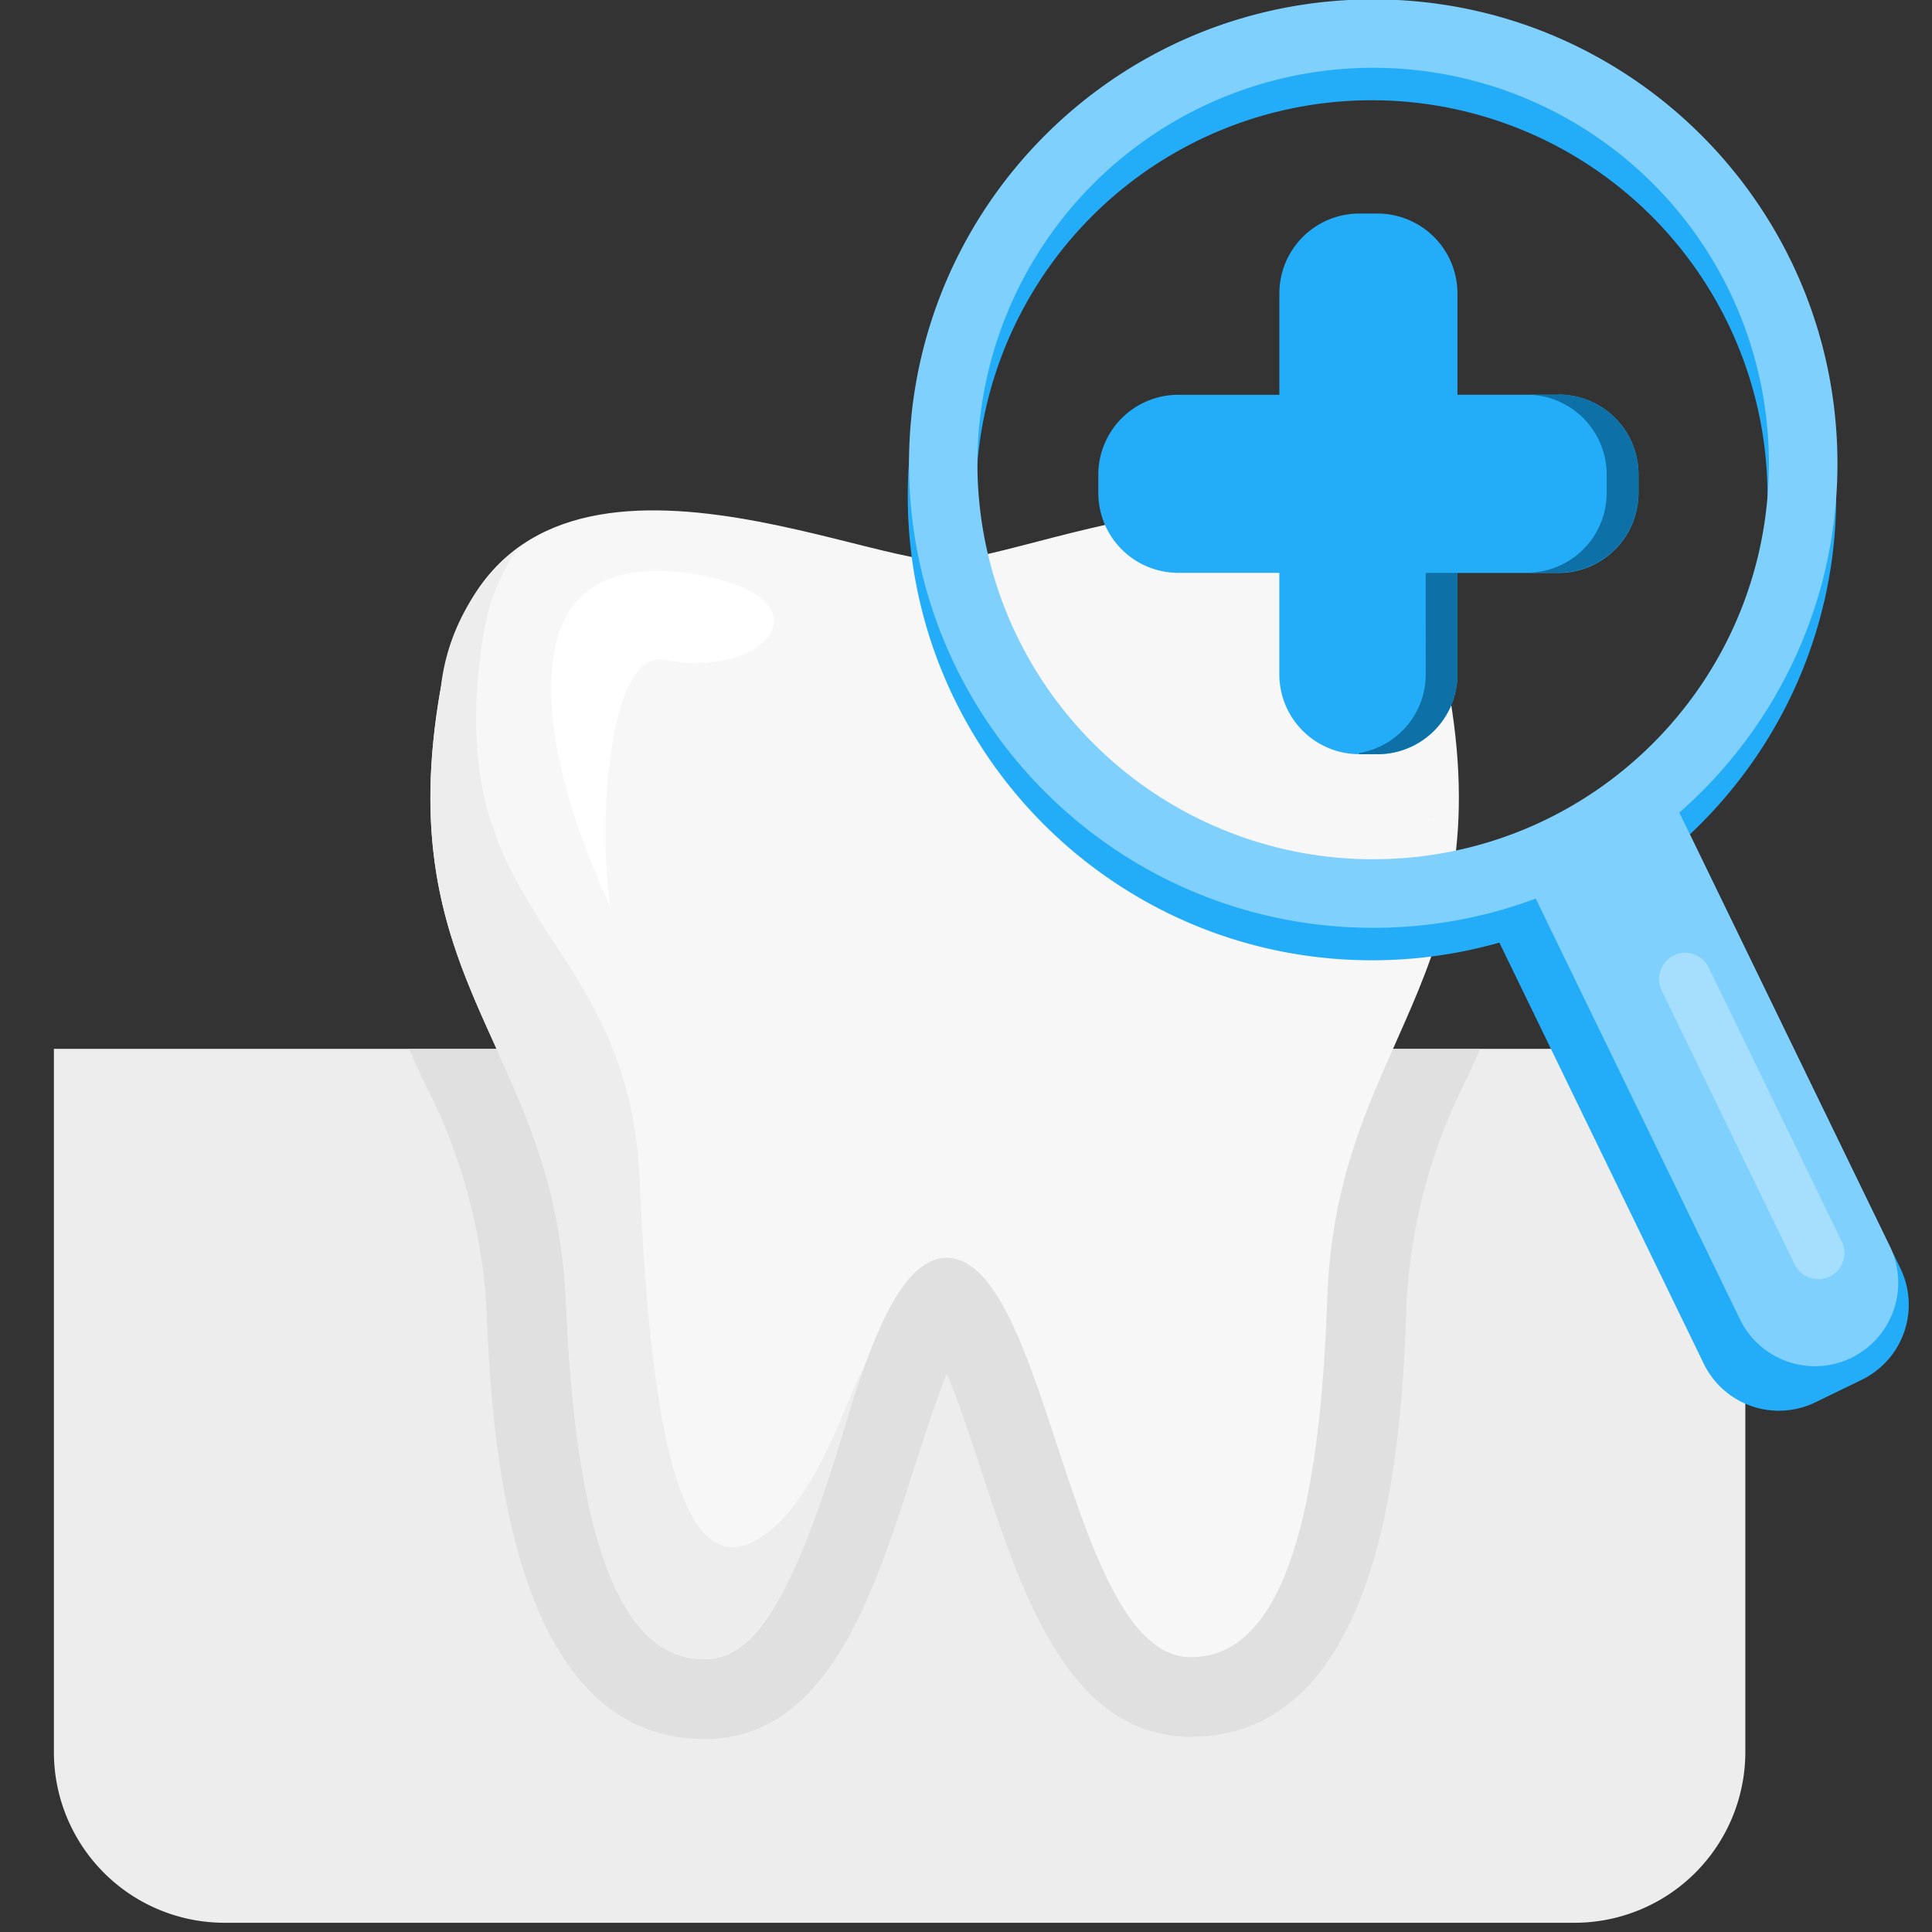 <svg xmlns="http://www.w3.org/2000/svg" width="50" height="50" xmlns:v="https://vecta.io/nano"><rect width="100%" height="100%" fill="#333333" stroke="none"/><defs><clipPath id="A"><path transform="translate(248 3785)" fill="#fff" stroke="#707070" stroke-width="1" opacity=".228" d="M0 0h50v50H0z"/></clipPath><clipPath id="B"><path d="M0,0H50V54.508H0Z" fill="none"/></clipPath><clipPath id="C"><path fill="none" d="M0 0h48.009v49.779H0z"/></clipPath></defs><g transform="translate(-248 -3785)" clip-path="url(#A)"><g transform="translate(248 3784.742)" clip-path="url(#B)"><g transform="translate(1.394 .241)" clip-path="url(#C)"><path d="M39.358 49.778H4.418c-1.171 0-2.295-.465-3.123-1.294S.001 46.532.001 45.361v-18.2h43.774v18.2a4.42 4.42 0 0 1-4.417 4.417" fill="#ededed"/><path d="M36.909 27.166l-.3.68a14.48 14.48 0 0 0-1.6 5.853c-.106 3.074-.384 11.241-5.573 11.268-3.165 0-4.376-3.677-5.444-6.92-.235-.711-.562-1.709-.881-2.484-.311.779-.631 1.777-.86 2.489-1.045 3.26-2.229 6.955-5.389 6.971h-.02c-5.175 0-5.521-8.154-5.651-11.223a14.49 14.49 0 0 0-1.643-5.842l-.356-.79" fill="#e0e0e0"/><path d="M23.105 32.565c2.657.054 3.157 10.354 6.327 10.34 2.014-.01 3.3-2.605 3.523-9.278s4.565-8.18 3.109-15.95-10.638-3.158-13.036-3.146-11.615-4.528-13.008 3.253 2.953 9.252 3.235 15.926 1.593 9.257 3.6 9.249c3.179-.016 3.591-10.316 6.247-10.394" fill="#f7f7f7"/><g fill="#6d6e6e"><path d="M36.228 18.264v.019l-.014-.008z"/><path d="M36.228 18.267l-.009.016v-.015z"/></g><path d="M35.638 21.139l.01.011v-.015z" fill="#a5a3a5"/><path d="M38.945 10.233h-2.62V7.615a2.07 2.07 0 0 0-2.058-2.071h-.471c-.548-.003-1.076.211-1.466.597s-.611.91-.614 1.458v2.635h-2.618a2.07 2.07 0 0 0-2.068 2.068v.472a2.07 2.07 0 0 0 2.068 2.068h2.617v2.625c0 .548.217 1.074.605 1.462s.914.606 1.462.606h.471c.548.001 1.074-.216 1.463-.603s.607-.912.608-1.46h0v-2.627h2.62a2.07 2.07 0 0 0 2.067-2.068v-.474c.002-.548-.214-1.075-.6-1.464s-.911-.609-1.459-.611h0z" fill="#23adf8"/><g fill="#0d70a6"><path d="M38.942 10.232h-.822a2.07 2.07 0 0 1 2.067 2.068v.471a2.07 2.07 0 0 1-.605 1.462c-.387.388-.913.605-1.462.605h.822a2.07 2.07 0 0 0 2.068-2.063v-.471a2.07 2.07 0 0 0-2.06-2.076h-.008zm-3.438 7.234c.001 1.011-.729 1.874-1.726 2.039v.03h.471a2.07 2.07 0 0 0 2.076-2.058v-2.634h-.822z"/></g><path d="M17.647 15.153c-.93-.35-4.036-1.062-4.643 1.487s1.031 5.986 1.4 6.862c-.334-2.067-.066-6.687 1.4-6.409 2.385.458 3.945-1.153 1.851-1.943" fill="#fff"/><path d="M18.085 39.926c-1.81.873-2.639-2.671-2.922-9.345s-5.409-6.682-3.988-14.456a5.32 5.32 0 0 1 .85-1.942c-1.123.884-1.845 2.18-2.006 3.6-1.393 7.78 2.953 9.252 3.235 15.926s1.592 9.25 3.6 9.25c2.2 0 3.392-5.6 4.078-7.461-.248.157-1.16 3.61-2.85 4.425" fill="#ededed"/><g fill="#23adf8"><path d="M46.789 35.726l-1.206.585a2.16 2.16 0 0 1-2.883-1l-5.511-11.353 5.088-2.469 5.512 11.353a2.16 2.16 0 0 1-1 2.883h0"/><path d="M34.109.841c-6.634.002-12.011 5.382-12.01 12.016s5.38 12.012 12.015 12.012 12.013-5.379 12.013-12.013h0c0-3.187-1.266-6.244-3.52-8.497S37.296.84 34.109.841m0 22.254a10.24 10.24 0 0 1-7.243-17.482 10.24 10.24 0 0 1 17.483 7.241h0c-.001 5.655-4.585 10.239-10.24 10.24"/></g><g fill="#80d0fd"><path d="M46.518 35.159h0a2.16 2.16 0 0 1-2.883-1l-5.512-11.354 3.883-1.884 5.511 11.354a2.16 2.16 0 0 1-1 2.883"/><path d="M34.145.001c-6.635 0-12.014 5.379-12.014 12.014s5.379 12.014 12.014 12.014 12.014-5.379 12.014-12.014S40.78.001 34.145.001zm0 22.254a10.24 10.24 0 0 1-7.243-17.482 10.24 10.24 0 0 1 17.483 7.241h0c-.001 5.655-4.585 10.239-10.24 10.24"/></g><path d="M41.925 24.739h0a.68.68 0 0 1 .9.314l3.447 7.094a.68.68 0 0 1-.315.907.68.68 0 0 1-.906-.315l-3.443-7.092a.68.68 0 0 1 .314-.9" fill="#a6defe"/></g></g></g></svg>